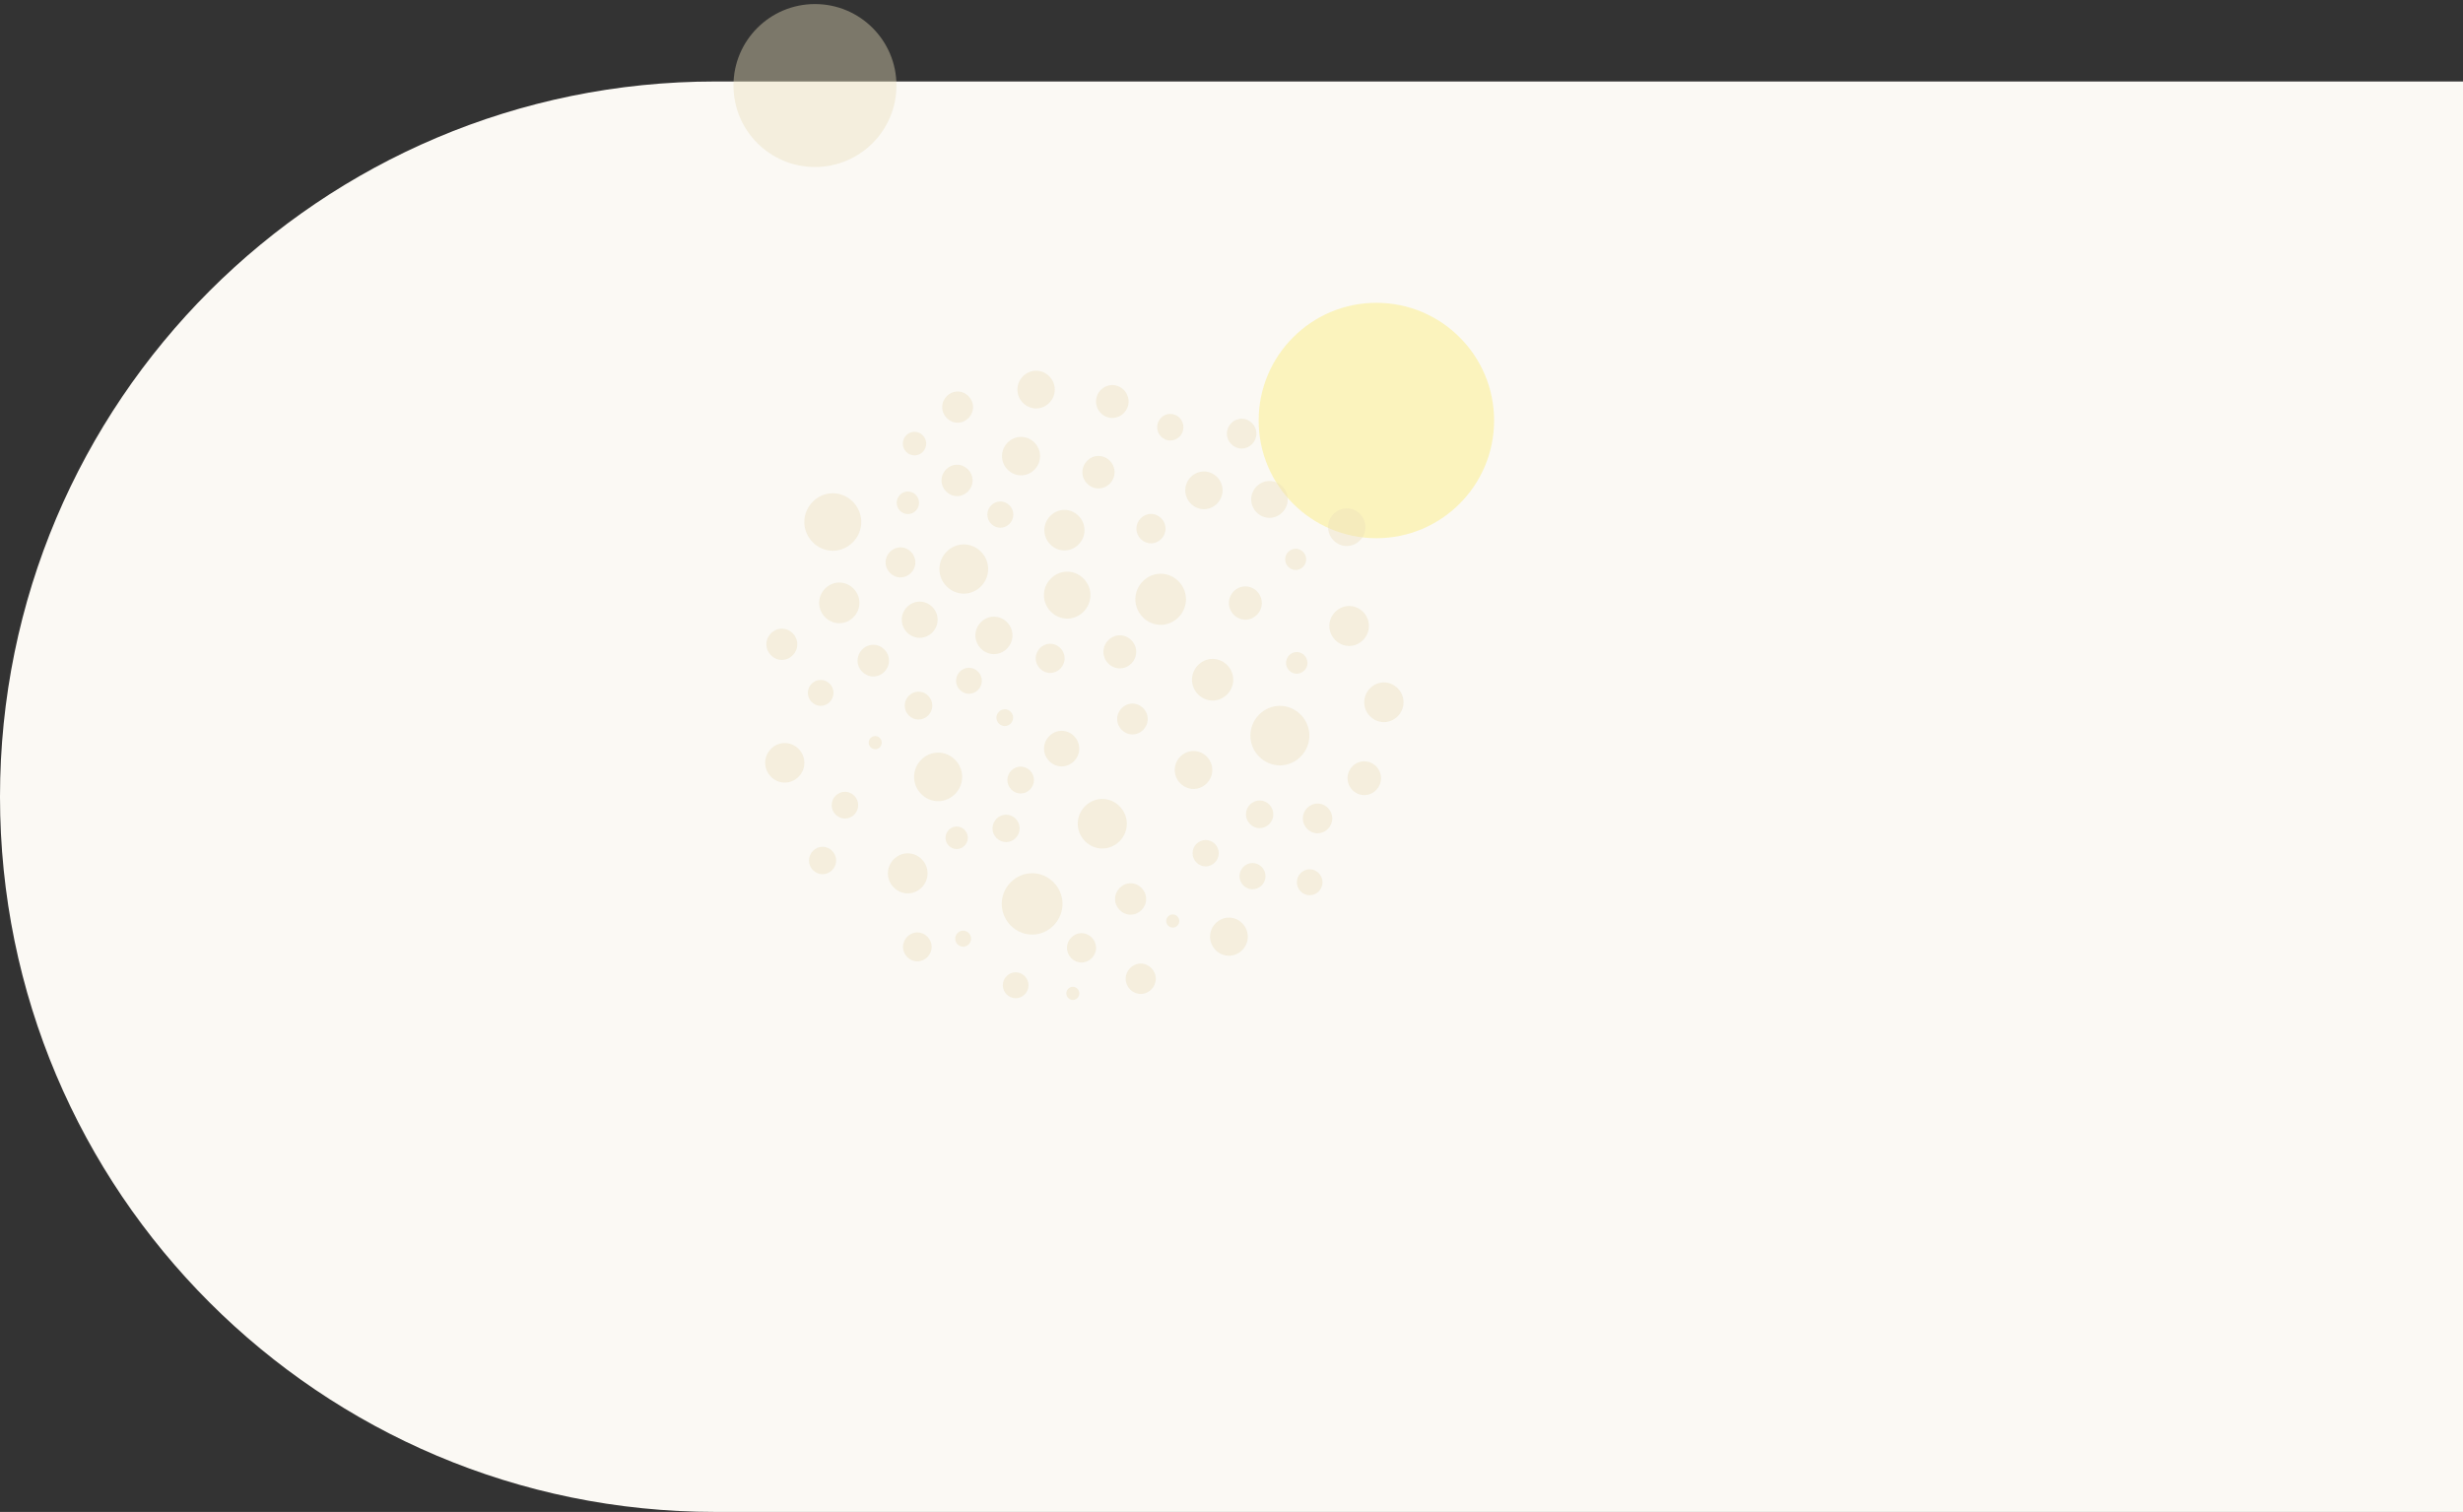 <svg width="544" height="334" viewBox="0 0 544 334" fill="none" xmlns="http://www.w3.org/2000/svg">
<rect x="0" y="0" width="544" height="334" fill="#333333" stroke="none"/>
<path d="M0 176C0 88.739 70.739 18 158 18H544V334H158C70.739 334 0 263.261 0 176Z" fill="#FBF9F4"/>
<circle opacity="0.4" cx="304" cy="92.895" r="26" fill="#FAEC6D"/>
<circle opacity="0.4" cx="180" cy="18.895" r="18" fill="#EADEBB"/>
<g opacity="0.4" clip-path="url(#clip0_7059_28590)">
<path d="M228.758 145.435C228.758 147.194 230.21 148.66 231.951 148.66C233.693 148.66 235.145 147.194 235.145 145.435C235.145 143.676 233.693 142.21 231.951 142.21C230.21 142.21 228.758 143.676 228.758 145.435Z" fill="#EADEBB"/>
<path d="M243.714 143.998C243.714 145.989 245.361 147.653 247.333 147.653C249.304 147.653 250.951 145.989 250.951 143.998C250.951 142.007 249.304 140.344 247.333 140.344C245.361 140.344 243.714 142.007 243.714 143.998Z" fill="#EADEBB"/>
<path d="M246.748 158.835C246.748 160.692 248.283 162.242 250.122 162.242C251.961 162.242 253.495 160.692 253.495 158.835C253.495 156.977 251.961 155.427 250.122 155.427C248.283 155.427 246.748 156.977 246.748 158.835Z" fill="#EADEBB"/>
<path d="M230.594 165.378C230.594 167.518 232.362 169.307 234.484 169.307C236.606 169.307 238.374 167.521 238.374 165.378C238.374 163.234 236.606 161.449 234.484 161.449C232.362 161.449 230.594 163.234 230.594 165.378Z" fill="#EADEBB"/>
<path d="M220.08 158.539C220.08 159.553 220.918 160.4 221.922 160.4C222.925 160.4 223.764 159.553 223.764 158.539C223.764 157.526 222.925 156.679 221.922 156.679C220.918 156.679 220.08 157.526 220.08 158.539Z" fill="#EADEBB"/>
<path d="M215.435 140.364C215.435 142.621 217.3 144.502 219.531 144.502C221.763 144.502 223.628 142.618 223.628 140.364C223.628 138.111 221.763 136.227 219.531 136.227C217.3 136.227 215.435 138.111 215.435 140.364Z" fill="#EADEBB"/>
<path d="M230.573 131.472C230.573 134.301 232.908 136.659 235.709 136.659C238.51 136.659 240.845 134.301 240.845 131.472C240.845 128.643 238.51 126.285 235.709 126.285C232.908 126.285 230.573 128.643 230.573 131.472Z" fill="#EADEBB"/>
<path d="M250.765 132.387C250.765 135.464 253.306 138.033 256.355 138.033C259.404 138.033 261.945 135.467 261.945 132.387C261.945 129.308 259.404 126.741 256.355 126.741C253.306 126.741 250.765 129.308 250.765 132.387Z" fill="#EADEBB"/>
<path d="M263.273 150.16C263.273 152.67 265.348 154.763 267.831 154.763C270.313 154.763 272.388 152.667 272.388 150.16C272.388 147.653 270.313 145.557 267.831 145.557C265.348 145.557 263.273 147.653 263.273 150.16Z" fill="#EADEBB"/>
<path d="M259.463 170.097C259.463 172.383 261.352 174.288 263.613 174.288C265.874 174.288 267.763 172.38 267.763 170.097C267.763 167.813 265.874 165.905 263.613 165.905C261.352 165.905 259.463 167.813 259.463 170.097Z" fill="#EADEBB"/>
<path d="M238.04 181.97C238.04 184.957 240.508 187.446 243.462 187.446C246.417 187.446 248.884 184.954 248.884 181.97C248.884 178.986 246.417 176.494 243.462 176.494C240.508 176.494 238.04 178.986 238.04 181.97Z" fill="#EADEBB"/>
<path d="M219.212 182.998C219.212 184.65 220.576 186.027 222.211 186.027C223.846 186.027 225.21 184.65 225.21 182.998C225.21 181.347 223.846 179.97 222.211 179.97C220.576 179.97 219.212 181.347 219.212 182.998Z" fill="#EADEBB"/>
<path d="M201.89 171.623C201.89 174.547 204.307 176.989 207.202 176.989C210.098 176.989 212.515 174.547 212.515 171.623C212.515 168.699 210.098 166.257 207.202 166.257C204.307 166.257 201.89 168.699 201.89 171.623Z" fill="#EADEBB"/>
<path d="M199.82 155.874C199.82 157.556 201.208 158.957 202.872 158.957C204.537 158.957 205.924 157.556 205.924 155.874C205.924 154.193 204.537 152.792 202.872 152.792C201.208 152.792 199.82 154.193 199.82 155.874Z" fill="#EADEBB"/>
<path d="M199.171 136.904C199.171 139.083 200.974 140.904 203.132 140.904C205.29 140.904 207.093 139.083 207.093 136.904C207.093 134.724 205.29 132.903 203.132 132.903C200.974 132.903 199.171 134.724 199.171 136.904Z" fill="#EADEBB"/>
<path d="M207.485 125.704C207.485 128.67 209.938 131.144 212.872 131.144C215.806 131.144 218.259 128.667 218.259 125.704C218.259 122.741 215.806 120.264 212.872 120.264C209.938 120.264 207.485 122.741 207.485 125.704Z" fill="#EADEBB"/>
<path d="M230.667 117.119C230.667 119.56 232.683 121.596 235.1 121.596C237.518 121.596 239.534 119.56 239.534 117.119C239.534 114.677 237.518 112.641 235.1 112.641C232.683 112.641 230.667 114.677 230.667 117.119Z" fill="#EADEBB"/>
<path d="M250.998 116.782C250.998 118.553 252.462 120.031 254.215 120.031C255.969 120.031 257.432 118.553 257.432 116.782C257.432 115.011 255.969 113.533 254.215 113.533C252.462 113.533 250.998 115.011 250.998 116.782Z" fill="#EADEBB"/>
<path d="M271.423 133.216C271.423 135.219 273.076 136.892 275.062 136.892C277.049 136.892 278.701 135.222 278.701 133.216C278.701 131.21 277.049 129.541 275.062 129.541C273.076 129.541 271.423 131.21 271.423 133.216Z" fill="#EADEBB"/>
<path d="M276.169 162.504C276.169 166.09 279.135 169.086 282.686 169.086C286.237 169.086 289.203 166.09 289.203 162.504C289.203 158.918 286.237 155.922 282.686 155.922C279.135 155.922 276.169 158.918 276.169 162.504Z" fill="#EADEBB"/>
<path d="M275.189 179.886C275.189 181.553 276.565 182.942 278.215 182.942C279.865 182.942 281.24 181.553 281.24 179.886C281.24 178.22 279.865 176.831 278.215 176.831C276.565 176.831 275.189 178.22 275.189 179.886Z" fill="#EADEBB"/>
<path d="M263.403 188.48C263.403 190.072 264.717 191.399 266.293 191.399C267.869 191.399 269.183 190.072 269.183 188.48C269.183 186.889 267.869 185.562 266.293 185.562C264.717 185.562 263.403 186.889 263.403 188.48Z" fill="#EADEBB"/>
<path d="M246.281 198.592C246.281 200.482 247.843 202.059 249.714 202.059C251.585 202.059 253.147 200.482 253.147 198.592C253.147 196.702 251.585 195.125 249.714 195.125C247.843 195.125 246.281 196.702 246.281 198.592Z" fill="#EADEBB"/>
<path d="M221.249 199.68C221.249 203.376 224.304 206.462 227.964 206.462C231.624 206.462 234.679 203.376 234.679 199.68C234.679 195.984 231.624 192.898 227.964 192.898C224.304 192.898 221.249 195.984 221.249 199.68Z" fill="#EADEBB"/>
<path d="M196.107 192.934C196.107 195.346 198.1 197.361 200.491 197.361C202.881 197.361 204.874 195.349 204.874 192.934C204.874 190.519 202.881 188.507 200.491 188.507C198.1 188.507 196.107 190.519 196.107 192.934Z" fill="#EADEBB"/>
<path d="M183.693 177.868C183.693 179.478 185.025 180.825 186.621 180.825C188.218 180.825 189.549 179.481 189.549 177.868C189.549 176.255 188.218 174.911 186.621 174.911C185.025 174.911 183.693 176.255 183.693 177.868Z" fill="#EADEBB"/>
<path d="M178.428 153.063C178.428 154.625 179.718 155.928 181.264 155.928C182.811 155.928 184.101 154.625 184.101 153.063C184.101 151.501 182.811 150.199 181.264 150.199C179.718 150.199 178.428 151.501 178.428 153.063Z" fill="#EADEBB"/>
<path d="M180.925 133.183C180.925 135.631 182.947 137.676 185.373 137.676C187.799 137.676 189.821 135.631 189.821 133.183C189.821 130.736 187.799 128.691 185.373 128.691C182.947 128.691 180.925 130.733 180.925 133.183Z" fill="#EADEBB"/>
<path d="M198.05 111.067C198.05 112.43 199.174 113.562 200.52 113.562C201.866 113.562 202.991 112.427 202.991 111.067C202.991 109.708 201.866 108.572 200.52 108.572C199.174 108.572 198.05 109.708 198.05 111.067Z" fill="#EADEBB"/>
<path d="M207.952 106.131C207.952 108.021 209.511 109.595 211.382 109.595C213.253 109.595 214.812 108.021 214.812 106.131C214.812 104.241 213.253 102.667 211.382 102.667C209.511 102.667 207.952 104.241 207.952 106.131Z" fill="#EADEBB"/>
<path d="M221.311 100.762C221.311 103.078 223.223 105.01 225.517 105.01C227.81 105.01 229.723 103.078 229.723 100.762C229.723 98.446 227.81 96.514 225.517 96.514C223.223 96.514 221.311 98.446 221.311 100.762Z" fill="#EADEBB"/>
<path d="M255.57 94.374C255.57 95.975 256.896 97.313 258.481 97.313C260.066 97.313 261.391 95.975 261.391 94.374C261.391 92.773 260.066 91.435 258.481 91.435C256.896 91.435 255.57 92.773 255.57 94.374Z" fill="#EADEBB"/>
<path d="M276.354 110.325C276.354 112.546 278.187 114.397 280.386 114.397C282.585 114.397 284.418 112.546 284.418 110.325C284.418 108.104 282.585 106.253 280.386 106.253C278.187 106.253 276.354 108.104 276.354 110.325Z" fill="#EADEBB"/>
<path d="M293.613 138.284C293.613 140.689 295.603 142.699 297.985 142.699C300.366 142.699 302.356 140.689 302.356 138.284C302.356 135.878 300.366 133.869 297.985 133.869C295.603 133.869 293.613 135.878 293.613 138.284Z" fill="#EADEBB"/>
<path d="M297.627 171.915C297.627 173.951 299.309 175.65 301.325 175.65C303.341 175.65 305.024 173.951 305.024 171.915C305.024 169.879 303.341 168.18 301.325 168.18C299.309 168.18 297.627 169.879 297.627 171.915Z" fill="#EADEBB"/>
<path d="M286.429 194.901C286.429 196.463 287.719 197.766 289.265 197.766C290.812 197.766 292.102 196.463 292.102 194.901C292.102 193.339 290.812 192.037 289.265 192.037C287.719 192.037 286.429 193.339 286.429 194.901Z" fill="#EADEBB"/>
<path d="M267.264 206.924C267.264 209.219 269.162 211.136 271.434 211.136C273.707 211.136 275.605 209.219 275.605 206.924C275.605 204.628 273.707 202.712 271.434 202.712C269.162 202.712 267.264 204.628 267.264 206.924Z" fill="#EADEBB"/>
<path d="M248.628 216.218C248.628 218.049 250.139 219.575 251.951 219.575C253.764 219.575 255.275 218.049 255.275 216.218C255.275 214.388 253.764 212.862 251.951 212.862C250.139 212.862 248.628 214.388 248.628 216.218Z" fill="#EADEBB"/>
<path d="M221.491 217.655C221.491 219.217 222.784 220.523 224.331 220.523C225.877 220.523 227.17 219.217 227.17 217.655C227.17 216.093 225.877 214.787 224.331 214.787C222.784 214.787 221.491 216.093 221.491 217.655Z" fill="#EADEBB"/>
<path d="M199.442 209.177C199.442 210.921 200.883 212.376 202.609 212.376C204.336 212.376 205.776 210.921 205.776 209.177C205.776 207.433 204.336 205.979 202.609 205.979C200.883 205.979 199.442 207.433 199.442 209.177Z" fill="#EADEBB"/>
<path d="M178.679 190.093C178.679 191.745 180.045 193.125 181.68 193.125C183.316 193.125 184.682 191.745 184.682 190.093C184.682 188.442 183.316 187.061 181.68 187.061C180.045 187.061 178.679 188.442 178.679 190.093Z" fill="#EADEBB"/>
<path d="M169 168.511C169 170.896 170.969 172.884 173.33 172.884C175.691 172.884 177.66 170.896 177.66 168.511C177.66 166.126 175.691 164.138 173.33 164.138C170.969 164.138 169 166.126 169 168.511Z" fill="#EADEBB"/>
<path d="M169.269 142.329C169.269 144.21 170.824 145.781 172.686 145.781C174.549 145.781 176.104 144.21 176.104 142.329C176.104 140.448 174.549 138.877 172.686 138.877C170.824 138.877 169.269 140.448 169.269 142.329Z" fill="#EADEBB"/>
<path d="M177.648 115.315C177.648 118.779 180.509 121.668 183.938 121.668C187.368 121.668 190.228 118.779 190.228 115.315C190.228 111.851 187.368 108.963 183.938 108.963C180.509 108.963 177.648 111.851 177.648 115.315Z" fill="#EADEBB"/>
<path d="M199.401 97.996C199.401 99.418 200.576 100.604 201.984 100.604C203.392 100.604 204.567 99.418 204.567 97.996C204.567 96.574 203.392 95.388 201.984 95.388C200.576 95.388 199.401 96.574 199.401 97.996Z" fill="#EADEBB"/>
<path d="M224.717 86.063C224.717 88.334 226.594 90.23 228.843 90.23C231.092 90.23 232.969 88.334 232.969 86.063C232.969 83.791 231.092 81.895 228.843 81.895C226.594 81.895 224.717 83.791 224.717 86.063Z" fill="#EADEBB"/>
<path d="M218.073 113.679C218.073 115.259 219.381 116.579 220.945 116.579C222.509 116.579 223.817 115.259 223.817 113.679C223.817 112.099 222.509 110.778 220.945 110.778C219.381 110.778 218.073 112.099 218.073 113.679Z" fill="#EADEBB"/>
<path d="M242.075 88.698C242.075 90.677 243.713 92.332 245.673 92.332C247.633 92.332 249.271 90.677 249.271 88.698C249.271 86.719 247.633 85.064 245.673 85.064C243.713 85.064 242.075 86.719 242.075 88.698Z" fill="#EADEBB"/>
<path d="M239.067 104.312C239.067 106.268 240.682 107.902 242.621 107.902C244.56 107.902 246.175 106.271 246.175 104.312C246.175 102.354 244.56 100.723 242.621 100.723C240.682 100.723 239.067 102.354 239.067 104.312Z" fill="#EADEBB"/>
<path d="M261.789 108.319C261.789 110.587 263.663 112.483 265.912 112.483C268.162 112.483 270.036 110.59 270.036 108.319C270.036 106.047 268.162 104.154 265.912 104.154C263.663 104.154 261.789 106.047 261.789 108.319Z" fill="#EADEBB"/>
<path d="M270.978 95.793C270.978 97.59 272.462 99.09 274.242 99.09C276.022 99.09 277.506 97.59 277.506 95.793C277.506 93.995 276.022 92.496 274.242 92.496C272.462 92.496 270.978 93.995 270.978 95.793Z" fill="#EADEBB"/>
<path d="M293.341 116.469C293.341 118.734 295.212 120.624 297.455 120.624C299.699 120.624 301.57 118.734 301.57 116.469C301.57 114.203 299.699 112.313 297.455 112.313C295.212 112.313 293.341 114.203 293.341 116.469Z" fill="#EADEBB"/>
<path d="M283.849 123.567C283.849 124.845 284.905 125.916 286.174 125.916C287.444 125.916 288.5 124.848 288.5 123.567C288.5 122.285 287.444 121.218 286.174 121.218C284.905 121.218 283.849 122.285 283.849 123.567Z" fill="#EADEBB"/>
<path d="M284.041 146.437C284.041 147.742 285.118 148.83 286.411 148.83C287.704 148.83 288.781 147.742 288.781 146.437C288.781 145.131 287.704 144.043 286.411 144.043C285.118 144.043 284.041 145.131 284.041 146.437Z" fill="#EADEBB"/>
<path d="M301.313 155.141C301.313 157.532 303.288 159.526 305.655 159.526C308.022 159.526 309.997 157.532 309.997 155.141C309.997 152.75 308.022 150.756 305.655 150.756C303.288 150.756 301.313 152.75 301.313 155.141Z" fill="#EADEBB"/>
<path d="M287.754 180.798C287.754 182.587 289.233 184.083 291.007 184.083C292.78 184.083 294.259 182.59 294.259 180.798C294.259 179.007 292.78 177.513 291.007 177.513C289.233 177.513 287.754 179.007 287.754 180.798Z" fill="#EADEBB"/>
<path d="M273.767 193.554C273.767 195.137 275.074 196.457 276.641 196.457C278.209 196.457 279.516 195.137 279.516 193.554C279.516 191.971 278.209 190.651 276.641 190.651C275.074 190.651 273.767 191.971 273.767 193.554Z" fill="#EADEBB"/>
<path d="M257.583 203.463C257.583 204.256 258.238 204.917 259.023 204.917C259.809 204.917 260.464 204.256 260.464 203.463C260.464 202.67 259.809 202.008 259.023 202.008C258.238 202.008 257.583 202.67 257.583 203.463Z" fill="#EADEBB"/>
<path d="M235.511 219.444C235.511 220.237 236.166 220.898 236.951 220.898C237.736 220.898 238.391 220.237 238.391 219.444C238.391 218.651 237.736 217.989 236.951 217.989C236.166 217.989 235.511 218.651 235.511 219.444Z" fill="#EADEBB"/>
<path d="M235.661 209.386C235.661 211.154 237.122 212.629 238.872 212.629C240.623 212.629 242.084 211.154 242.084 209.386C242.084 207.618 240.623 206.143 238.872 206.143C237.122 206.143 235.661 207.618 235.661 209.386Z" fill="#EADEBB"/>
<path d="M210.975 207.365C210.975 208.331 211.772 209.139 212.731 209.139C213.69 209.139 214.487 208.334 214.487 207.365C214.487 206.396 213.69 205.591 212.731 205.591C211.772 205.591 210.975 206.396 210.975 207.365Z" fill="#EADEBB"/>
<path d="M208.835 185.076C208.835 186.435 209.96 187.568 211.302 187.568C212.645 187.568 213.77 186.432 213.77 185.076C213.77 183.72 212.645 182.584 211.302 182.584C209.96 182.584 208.835 183.72 208.835 185.076Z" fill="#EADEBB"/>
<path d="M222.494 172.32C222.494 173.939 223.831 175.29 225.434 175.29C227.037 175.29 228.374 173.939 228.374 172.32C228.374 170.702 227.037 169.351 225.434 169.351C223.831 169.351 222.494 170.702 222.494 172.32Z" fill="#EADEBB"/>
<path d="M191.869 164.054C191.869 164.847 192.524 165.509 193.31 165.509C194.095 165.509 194.75 164.847 194.75 164.054C194.75 163.261 194.095 162.599 193.31 162.599C192.524 162.599 191.869 163.261 191.869 164.054Z" fill="#EADEBB"/>
<path d="M189.41 145.939C189.41 147.85 190.989 149.444 192.881 149.444C194.773 149.444 196.352 147.85 196.352 145.939C196.352 144.028 194.773 142.433 192.881 142.433C190.989 142.433 189.41 144.028 189.41 145.939Z" fill="#EADEBB"/>
<path d="M211.166 150.389C211.166 151.954 212.459 153.263 214.011 153.263C215.564 153.263 216.857 151.957 216.857 150.389C216.857 148.821 215.564 147.516 214.011 147.516C212.459 147.516 211.166 148.821 211.166 150.389Z" fill="#EADEBB"/>
<path d="M208.103 89.935C208.103 91.81 209.652 93.375 211.509 93.375C213.365 93.375 214.915 91.81 214.915 89.935C214.915 88.06 213.365 86.495 211.509 86.495C209.652 86.495 208.103 88.06 208.103 89.935Z" fill="#EADEBB"/>
<path d="M195.603 124.237C195.603 126.047 197.099 127.558 198.891 127.558C200.682 127.558 202.179 126.047 202.179 124.237C202.179 122.428 200.682 120.917 198.891 120.917C197.099 120.917 195.603 122.428 195.603 124.237Z" fill="#EADEBB"/>
</g>
<defs>
<clipPath id="clip0_7059_28590">
<rect width="141" height="139" fill="white" transform="translate(169 81.895)"/>
</clipPath>
</defs>
</svg>
